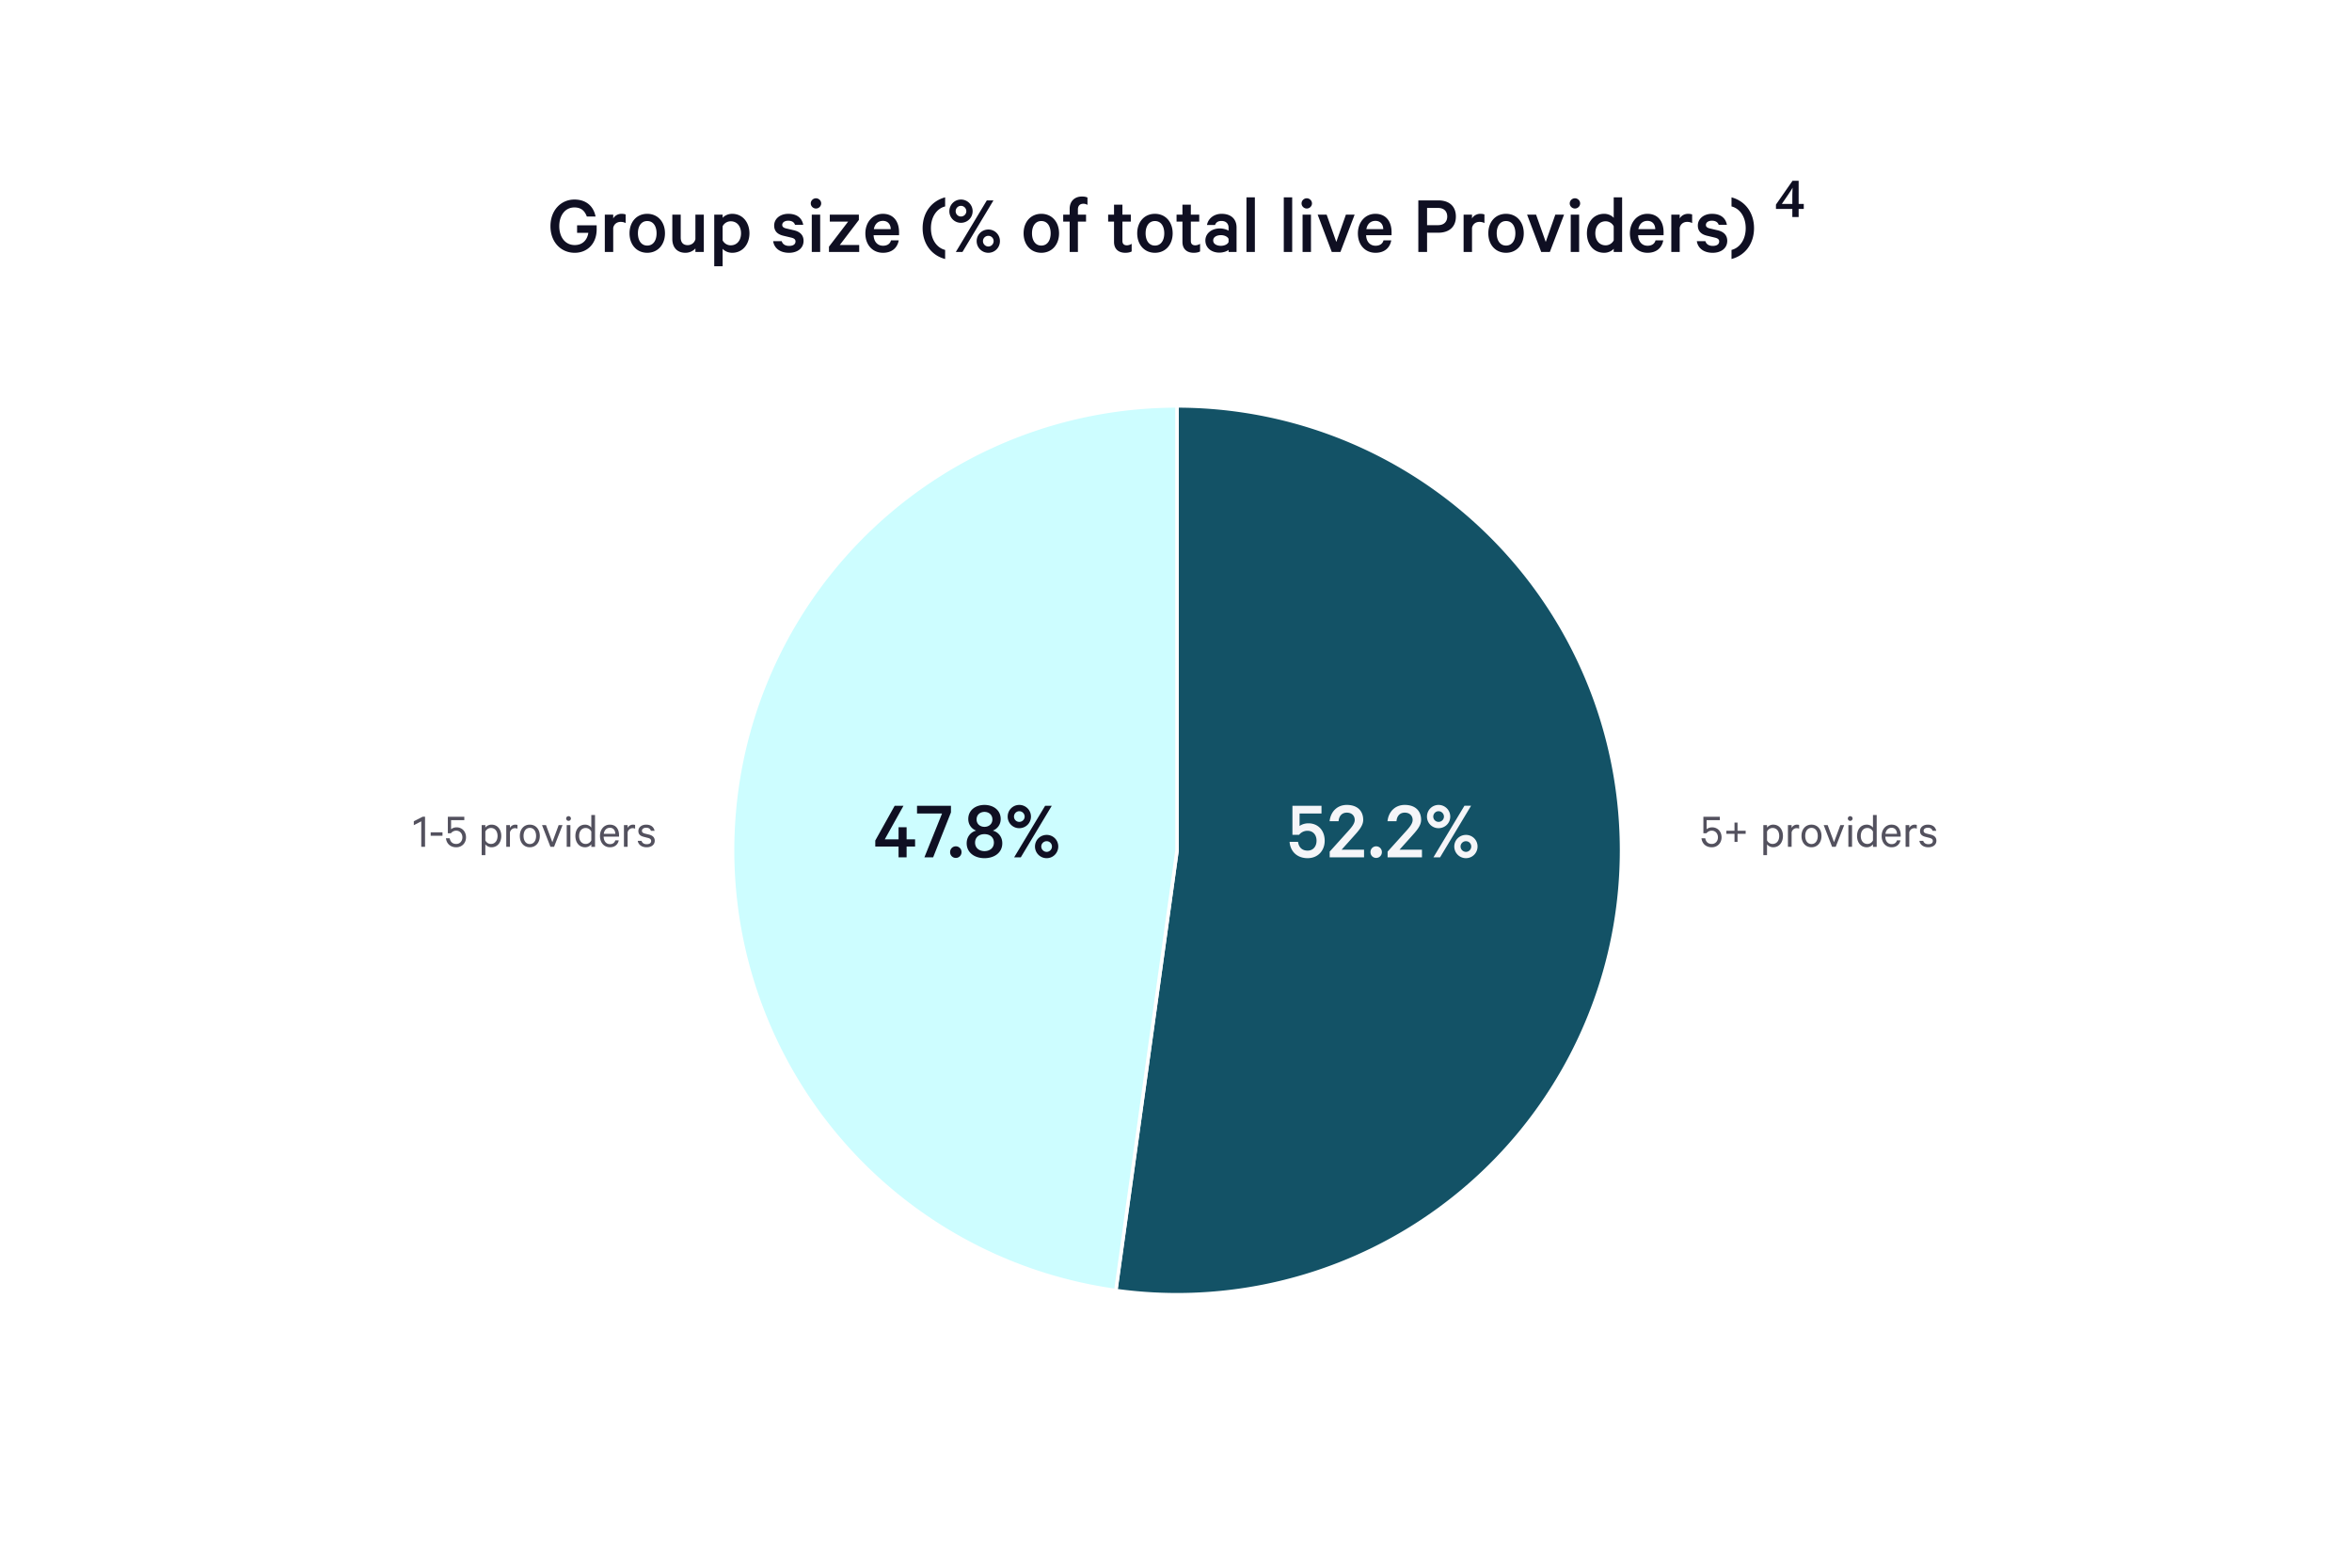 <svg xmlns="http://www.w3.org/2000/svg" width="672" height="448" fill="none"><path fill="#fff" d="M0 0h672v448H0z"/><path fill="#0F0F22" d="M168.098 66.528h-3.216v-2.136h5.592v1.152c0 4.08-2.664 6.696-6.264 6.696-3.96 0-6.936-3.072-6.936-7.608s3-7.608 6.84-7.608c3.384 0 5.472 1.92 6.048 4.848h-2.496c-.6-1.584-1.584-2.592-3.552-2.592-2.616 0-4.32 2.232-4.32 5.352s1.68 5.4 4.416 5.4c2.232 0 3.576-1.44 3.888-3.504Zm10.658-5.232v2.472c-.336-.24-.912-.36-1.416-.36-.984 0-1.896.552-2.136 1.704V72h-2.4V61.344h2.4v1.104c.408-.792 1.344-1.344 2.376-1.344.528 0 1.008.096 1.176.192Zm11.237 5.376c0 3.264-2.064 5.568-5.064 5.568s-5.064-2.304-5.064-5.568 2.064-5.568 5.064-5.568 5.064 2.304 5.064 5.568Zm-2.4 0c0-2.016-.936-3.504-2.664-3.504-1.728 0-2.664 1.488-2.664 3.504s.936 3.504 2.664 3.504c1.728 0 2.664-1.488 2.664-3.504Zm13.497-5.328V72h-2.4v-1.008c-.576.672-1.608 1.248-2.856 1.248-2.424 0-3.744-1.608-3.744-3.96v-6.936h2.4v6.528c0 1.32.624 2.184 1.992 2.184 1.032 0 1.944-.648 2.208-1.704v-7.008h2.4Zm5.38 9.744v4.992h-2.4V61.344h2.4v.912c.48-.6 1.536-1.152 2.712-1.152 3.12 0 4.944 2.592 4.944 5.568 0 2.976-1.824 5.568-4.944 5.568-1.176 0-2.232-.552-2.712-1.152Zm0-6.432v4.032c.408.84 1.32 1.416 2.304 1.416 1.848 0 2.952-1.464 2.952-3.432s-1.104-3.432-2.952-3.432c-.984 0-1.896.576-2.304 1.416Zm14.434 4.272h2.448c.264.888 1.056 1.344 2.112 1.344 1.104 0 1.824-.432 1.824-1.272 0-.576-.36-.888-1.248-1.104l-2.208-.528c-1.512-.36-2.64-1.176-2.64-2.928 0-1.92 1.704-3.336 4.032-3.336 2.496 0 3.912 1.2 4.272 3.144h-2.352c-.216-.696-.84-1.176-1.944-1.176-.84 0-1.704.384-1.704 1.224 0 .48.336.792 1.104.984l2.256.528c1.824.432 2.736 1.464 2.736 3.024 0 2.112-1.752 3.408-4.152 3.408-2.496 0-4.224-1.248-4.536-3.312Zm13.433-7.584V72h-2.4V61.344h2.4Zm.288-3.216c0 .816-.696 1.464-1.488 1.464s-1.488-.648-1.488-1.464.696-1.464 1.488-1.464 1.488.648 1.488 1.464Zm10.863 11.88V72h-8.64v-1.512l5.472-7.152h-5.232v-1.992h8.304v1.512l-5.448 7.152h5.544Zm9.08-1.32h2.208c-.36 2.112-1.92 3.552-4.488 3.552-2.976 0-5.04-2.256-5.04-5.544 0-3.192 2.088-5.592 4.992-5.592 3 0 4.632 2.136 4.632 5.256v.864H249.6c.072 1.872 1.152 3 2.688 3 1.152 0 2.016-.504 2.28-1.536Zm-2.304-5.568c-1.32 0-2.304.816-2.592 2.352h4.824c-.024-1.296-.768-2.352-2.232-2.352Zm11.343 2.088c0-4.392 2.496-7.776 6.432-8.808v2.592c-2.328.576-4.056 2.904-4.056 6.216 0 3.312 1.728 5.64 4.056 6.216v2.592c-3.936-1.032-6.432-4.416-6.432-8.808ZM273.095 72l8.856-14.736h1.896L274.991 72h-1.896Zm-.048-11.64c0 .84.672 1.512 1.512 1.512s1.536-.672 1.536-1.512-.696-1.536-1.536-1.536c-.84 0-1.512.696-1.512 1.536Zm12.648 8.544c0 1.848-1.464 3.336-3.312 3.336a3.329 3.329 0 0 1-3.336-3.336c0-1.848 1.488-3.312 3.336-3.312a3.288 3.288 0 0 1 3.312 3.312Zm-7.8-8.544c0 1.848-1.488 3.312-3.336 3.312a3.288 3.288 0 0 1-3.312-3.312c0-1.848 1.464-3.336 3.312-3.336a3.329 3.329 0 0 1 3.336 3.336Zm6 8.544c0-.84-.672-1.512-1.512-1.512s-1.536.672-1.536 1.512.696 1.536 1.536 1.536c.84 0 1.512-.696 1.512-1.536Zm18.692-2.232c0 3.264-2.064 5.568-5.064 5.568s-5.064-2.304-5.064-5.568 2.064-5.568 5.064-5.568 5.064 2.304 5.064 5.568Zm-2.4 0c0-2.016-.936-3.504-2.664-3.504-1.728 0-2.664 1.488-2.664 3.504s.936 3.504 2.664 3.504c1.728 0 2.664-1.488 2.664-3.504Zm10.521-10.224v2.112a2.144 2.144 0 0 0-1.176-.336c-.96 0-1.56.576-1.56 1.632v1.488h2.328v1.992h-2.328V72h-2.352v-8.664h-1.848v-1.992h1.848v-1.656c0-2.28 1.512-3.528 3.504-3.528.696 0 1.152.096 1.584.288Zm7.586 12.672v-5.784h-1.68v-1.992h1.68v-2.856h2.4v2.856h2.4v1.992h-2.4v5.52c0 .864.48 1.248 1.272 1.248.48 0 1.032-.192 1.368-.432v2.184c-.408.24-1.056.384-1.8.384-1.896 0-3.24-1.008-3.24-3.12Zm16.754-2.448c0 3.264-2.064 5.568-5.064 5.568s-5.064-2.304-5.064-5.568 2.064-5.568 5.064-5.568 5.064 2.304 5.064 5.568Zm-2.4 0c0-2.016-.936-3.504-2.664-3.504-1.728 0-2.664 1.488-2.664 3.504s.936 3.504 2.664 3.504c1.728 0 2.664-1.488 2.664-3.504Zm5.193 2.448v-5.784h-1.68v-1.992h1.68v-2.856h2.4v2.856h2.4v1.992h-2.4v5.52c0 .864.48 1.248 1.272 1.248.48 0 1.032-.192 1.368-.432v2.184c-.408.24-1.056.384-1.8.384-1.896 0-3.24-1.008-3.24-3.12Zm15.46 2.88h-2.28v-.6c-.36.36-1.44.792-2.64.792-2.184 0-3.984-1.296-3.984-3.48 0-2.016 1.8-3.432 4.152-3.432.96 0 2.04.336 2.472.648v-.864c0-1.08-.672-1.92-2.04-1.92-.96 0-1.56.408-1.824 1.152h-2.304c.312-1.824 1.992-3.192 4.176-3.192 2.688 0 4.272 1.488 4.272 3.912V72Zm-2.28-2.832v-.888c-.264-.672-1.224-1.08-2.184-1.08-1.08 0-2.208.456-2.208 1.512 0 1.08 1.128 1.536 2.208 1.536.96 0 1.92-.408 2.184-1.08Zm7.512-12.768V72h-2.4V56.4h2.4Zm10.664 0V72h-2.4V56.4h2.4Zm5.367 4.944V72h-2.4V61.344h2.4Zm.288-3.216c0 .816-.696 1.464-1.488 1.464s-1.488-.648-1.488-1.464.696-1.464 1.488-1.464 1.488.648 1.488 1.464ZM382.979 72h-2.472l-4.032-10.656h2.568l2.76 7.8 2.736-7.8h2.496L382.979 72Zm12.308-3.312h2.208c-.36 2.112-1.92 3.552-4.488 3.552-2.976 0-5.04-2.256-5.04-5.544 0-3.192 2.088-5.592 4.992-5.592 3 0 4.632 2.136 4.632 5.256v.864h-7.272c.072 1.872 1.152 3 2.688 3 1.152 0 2.016-.504 2.28-1.536Zm-2.304-5.568c-1.32 0-2.304.816-2.592 2.352h4.824c-.024-1.296-.768-2.352-2.232-2.352Zm17.942 3.384h-3.192V72h-2.496V57.264h5.688c3.048 0 5.04 1.584 5.04 4.632 0 3-1.992 4.608-5.04 4.608Zm2.568-4.608c0-1.464-.888-2.472-2.616-2.472h-3.144v4.92h3.144c1.728 0 2.616-1.032 2.616-2.448Zm10.631-.6v2.472c-.336-.24-.912-.36-1.416-.36-.984 0-1.896.552-2.136 1.704V72h-2.4V61.344h2.4v1.104c.408-.792 1.344-1.344 2.376-1.344.528 0 1.008.096 1.176.192Zm11.236 5.376c0 3.264-2.064 5.568-5.064 5.568s-5.064-2.304-5.064-5.568 2.064-5.568 5.064-5.568 5.064 2.304 5.064 5.568Zm-2.4 0c0-2.016-.936-3.504-2.664-3.504-1.728 0-2.664 1.488-2.664 3.504s.936 3.504 2.664 3.504c1.728 0 2.664-1.488 2.664-3.504ZM442.815 72h-2.472l-4.032-10.656h2.568l2.76 7.8 2.736-7.8h2.496L442.815 72Zm8.366-10.656V72h-2.4V61.344h2.4Zm.288-3.216c0 .816-.696 1.464-1.488 1.464s-1.488-.648-1.488-1.464.696-1.464 1.488-1.464 1.488.648 1.488 1.464ZM461.06 72v-.912c-.48.6-1.536 1.152-2.712 1.152-3.12 0-4.944-2.496-4.944-5.568 0-3.048 1.824-5.568 4.944-5.568 1.176 0 2.232.552 2.712 1.152V56.4h2.4V72h-2.4Zm0-3.312v-4.032c-.408-.84-1.32-1.416-2.304-1.416-1.848 0-2.952 1.464-2.952 3.432s1.104 3.432 2.952 3.432c.984 0 1.896-.576 2.304-1.416Zm11.945 0h2.208c-.36 2.112-1.92 3.552-4.488 3.552-2.976 0-5.04-2.256-5.04-5.544 0-3.192 2.088-5.592 4.992-5.592 3 0 4.632 2.136 4.632 5.256v.864h-7.272c.072 1.872 1.152 3 2.688 3 1.152 0 2.016-.504 2.28-1.536Zm-2.304-5.568c-1.32 0-2.304.816-2.592 2.352h4.824c-.024-1.296-.768-2.352-2.232-2.352Zm12.766-1.824v2.472c-.336-.24-.912-.36-1.416-.36-.984 0-1.896.552-2.136 1.704V72h-2.4V61.344h2.4v1.104c.408-.792 1.344-1.344 2.376-1.344.528 0 1.008.096 1.176.192Zm1.343 7.632h2.448c.264.888 1.056 1.344 2.112 1.344 1.104 0 1.824-.432 1.824-1.272 0-.576-.36-.888-1.248-1.104l-2.208-.528c-1.512-.36-2.64-1.176-2.64-2.928 0-1.92 1.704-3.336 4.032-3.336 2.496 0 3.912 1.2 4.272 3.144h-2.352c-.216-.696-.84-1.176-1.944-1.176-.84 0-1.704.384-1.704 1.224 0 .48.336.792 1.104.984l2.256.528c1.824.432 2.736 1.464 2.736 3.024 0 2.112-1.752 3.408-4.152 3.408-2.496 0-4.224-1.248-4.536-3.312Zm16.34-3.72c0 4.392-2.496 7.776-6.432 8.808v-2.592c2.328-.576 4.056-2.904 4.056-6.216 0-3.312-1.728-5.64-4.056-6.216V56.4c3.936 1.032 6.432 4.416 6.432 8.808Zm14.21-5.496h-1.464v2.304h-1.8v-2.304h-4.68v-1.248l4.728-6.792h1.752v6.6h1.464v1.44Zm-3.264-3.672c0-.336.008-.728.024-1.176.016-.448.032-.864.048-1.248-.08.176-.248.464-.504.864-.256.384-.472.712-.648.984l-1.92 2.808h3V56.04Z"/><path fill="#53515E" d="M489.075 237.38c-.686 0-1.204.35-1.526.742h-.868v-4.718h4.704v.98h-3.78v2.59c.294-.266.868-.546 1.568-.546 1.582 0 2.702 1.204 2.702 2.856 0 1.624-1.162 2.842-2.786 2.842-1.638 0-2.758-.98-2.954-2.576h1.078c.182 1.008.798 1.624 1.876 1.624 1.036 0 1.75-.812 1.75-1.89 0-1.078-.714-1.904-1.764-1.904Zm6.495-2.296h.868v2.324h2.324v.868h-2.324v2.324h-.868v-2.324h-2.324v-.868h2.324v-2.324Zm9.292 6.188v3.108h-1.05v-8.596h1.05v.728c.322-.448.98-.854 1.75-.854 1.834 0 2.8 1.512 2.8 3.234s-.966 3.234-2.8 3.234c-.77 0-1.428-.406-1.75-.854Zm0-3.64v2.52c.322.644.938 1.022 1.596 1.022 1.19 0 1.89-.966 1.89-2.282s-.7-2.282-1.89-2.282c-.658 0-1.274.378-1.596 1.022Zm9.169-1.876v1.078c-.168-.112-.434-.168-.7-.168-.658 0-1.232.434-1.442 1.162V242h-1.05v-6.216h1.05v.812a1.735 1.735 0 0 1 1.54-.938c.266 0 .49.042.602.098Zm6.393 3.136c0 1.904-1.162 3.234-2.856 3.234-1.708 0-2.856-1.33-2.856-3.234s1.148-3.234 2.856-3.234c1.694 0 2.856 1.33 2.856 3.234Zm-1.064 0c0-1.358-.672-2.31-1.792-2.31s-1.792.952-1.792 2.31.672 2.31 1.792 2.31 1.792-.952 1.792-2.31Zm5.134 3.108h-1.036l-2.408-6.216h1.134l1.82 4.886 1.806-4.886h1.106L524.494 242Zm4.663-6.216V242h-1.05v-6.216h1.05Zm.154-1.876a.684.684 0 0 1-.686.672.681.681 0 0 1-.672-.672c0-.378.308-.672.672-.672.378 0 .686.294.686.672Zm5.824 8.092v-.728c-.308.448-.98.854-1.75.854-1.82 0-2.8-1.47-2.8-3.234 0-1.75.98-3.234 2.8-3.234.77 0 1.442.406 1.75.854V232.9h1.064v9.1h-1.064Zm0-1.848v-2.52c-.322-.644-.938-1.022-1.596-1.022-1.19 0-1.89.966-1.89 2.282s.7 2.282 1.89 2.282c.658 0 1.274-.378 1.596-1.022Zm6.845-.014h.994c-.224 1.176-1.106 1.988-2.506 1.988-1.694 0-2.856-1.302-2.856-3.22 0-1.862 1.134-3.248 2.828-3.248 1.708 0 2.618 1.246 2.618 3.052v.378h-4.396c.014 1.33.756 2.142 1.806 2.142.77 0 1.344-.392 1.512-1.092Zm-1.526-3.584c-.938 0-1.61.644-1.764 1.736h3.304c-.014-.924-.504-1.736-1.54-1.736Zm7.197-.798v1.078c-.168-.112-.434-.168-.7-.168-.658 0-1.232.434-1.442 1.162V242h-1.05v-6.216h1.05v.812a1.735 1.735 0 0 1 1.54-.938c.266 0 .49.042.602.098Zm.747 4.536h1.092c.196.644.742.952 1.47.952.742 0 1.274-.294 1.274-.924 0-.434-.28-.7-.924-.868l-1.232-.322c-.882-.224-1.498-.672-1.498-1.638 0-1.106.966-1.834 2.226-1.834 1.372 0 2.184.672 2.408 1.764h-1.05c-.182-.56-.616-.882-1.372-.882-.616 0-1.19.294-1.19.896 0 .42.28.616.868.784l1.204.294c1.064.28 1.582.868 1.582 1.736 0 1.176-.98 1.876-2.31 1.876-1.358 0-2.352-.686-2.548-1.834ZM121.441 233.39V242h-1.078v-7.28l-2.128 1.092v-1.12l2.548-1.302h.658Zm1.611 5.446v-.98h3.374v.98h-3.374Zm7.297-1.456c-.686 0-1.204.35-1.526.742h-.868v-4.718h4.704v.98h-3.78v2.59c.294-.266.868-.546 1.568-.546 1.582 0 2.702 1.204 2.702 2.856 0 1.624-1.162 2.842-2.786 2.842-1.638 0-2.758-.98-2.954-2.576h1.078c.182 1.008.798 1.624 1.876 1.624 1.036 0 1.75-.812 1.75-1.89 0-1.078-.714-1.904-1.764-1.904Zm8.323 3.892v3.108h-1.05v-8.596h1.05v.728c.322-.448.98-.854 1.75-.854 1.834 0 2.8 1.512 2.8 3.234s-.966 3.234-2.8 3.234c-.77 0-1.428-.406-1.75-.854Zm0-3.64v2.52c.322.644.938 1.022 1.596 1.022 1.19 0 1.89-.966 1.89-2.282s-.7-2.282-1.89-2.282c-.658 0-1.274.378-1.596 1.022Zm9.169-1.876v1.078c-.168-.112-.434-.168-.7-.168-.658 0-1.232.434-1.442 1.162V242h-1.05v-6.216h1.05v.812a1.735 1.735 0 0 1 1.54-.938c.266 0 .49.042.602.098Zm6.392 3.136c0 1.904-1.162 3.234-2.856 3.234-1.708 0-2.856-1.33-2.856-3.234s1.148-3.234 2.856-3.234c1.694 0 2.856 1.33 2.856 3.234Zm-1.064 0c0-1.358-.672-2.31-1.792-2.31s-1.792.952-1.792 2.31.672 2.31 1.792 2.31 1.792-.952 1.792-2.31Zm5.134 3.108h-1.036l-2.408-6.216h1.134l1.82 4.886 1.806-4.886h1.106L158.303 242Zm4.664-6.216V242h-1.05v-6.216h1.05Zm.154-1.876a.684.684 0 0 1-.686.672.681.681 0 0 1-.672-.672c0-.378.308-.672.672-.672.378 0 .686.294.686.672Zm5.823 8.092v-.728c-.308.448-.98.854-1.75.854-1.82 0-2.8-1.47-2.8-3.234 0-1.75.98-3.234 2.8-3.234.77 0 1.442.406 1.75.854V232.9h1.064v9.1h-1.064Zm0-1.848v-2.52c-.322-.644-.938-1.022-1.596-1.022-1.19 0-1.89.966-1.89 2.282s.7 2.282 1.89 2.282c.658 0 1.274-.378 1.596-1.022Zm6.846-.014h.994c-.224 1.176-1.106 1.988-2.506 1.988-1.694 0-2.856-1.302-2.856-3.22 0-1.862 1.134-3.248 2.828-3.248 1.708 0 2.618 1.246 2.618 3.052v.378h-4.396c.014 1.33.756 2.142 1.806 2.142.77 0 1.344-.392 1.512-1.092Zm-1.526-3.584c-.938 0-1.61.644-1.764 1.736h3.304c-.014-.924-.504-1.736-1.54-1.736Zm7.196-.798v1.078c-.168-.112-.434-.168-.7-.168-.658 0-1.232.434-1.442 1.162V242h-1.05v-6.216h1.05v.812a1.735 1.735 0 0 1 1.54-.938c.266 0 .49.042.602.098Zm.747 4.536h1.092c.196.644.742.952 1.47.952.742 0 1.274-.294 1.274-.924 0-.434-.28-.7-.924-.868l-1.232-.322c-.882-.224-1.498-.672-1.498-1.638 0-1.106.966-1.834 2.226-1.834 1.372 0 2.184.672 2.408 1.764h-1.05c-.182-.56-.616-.882-1.372-.882-.616 0-1.19.294-1.19.896 0 .42.28.616.868.784l1.204.294c1.064.28 1.582.868 1.582 1.736 0 1.176-.98 1.876-2.31 1.876-1.358 0-2.352-.686-2.548-1.834Z"/><path fill="#135266" stroke="#fff" d="M336.305 116A126.998 126.998 0 0 1 456 200.551a127 127 0 0 1-137.214 168.235L336.305 243V116Z"/><path fill="#CDFDFF" stroke="#fff" d="M318.821 368.791a126.997 126.997 0 0 1-109.214-134.546A126.998 126.998 0 0 1 336.289 116l.016 127-17.484 125.791Z"/><path fill="#0F0F22" d="m258.143 230.264-5.352 9.6h3.936v-3.456h2.304v3.456h2.424v2.064h-2.424V245h-2.304v-3.072h-6.648V240.2l5.544-9.936h2.52Zm13.559 1.896L266.614 245h-2.496l5.04-12.528h-7.152v-2.208h9.696v1.896Zm-.243 11.352c0-.936.72-1.656 1.632-1.656.912 0 1.632.72 1.632 1.656 0 .936-.72 1.656-1.632 1.656-.912 0-1.632-.72-1.632-1.656Zm9.824-.288c1.536 0 2.688-.912 2.688-2.424 0-1.536-1.152-2.424-2.688-2.424-1.536 0-2.688.888-2.688 2.424 0 1.512 1.152 2.424 2.688 2.424Zm0-6.936c1.2 0 2.256-.768 2.256-2.112 0-1.392-1.056-2.16-2.256-2.16-1.2 0-2.256.768-2.256 2.16 0 1.344 1.056 2.112 2.256 2.112Zm0 8.952c-2.832 0-5.088-1.584-5.088-4.248 0-1.968 1.272-3.264 2.712-3.624-1.248-.48-2.256-1.656-2.256-3.312 0-2.592 2.16-4.032 4.632-4.032 2.472 0 4.632 1.44 4.632 4.032 0 1.656-1.008 2.832-2.256 3.312 1.44.36 2.712 1.656 2.712 3.624 0 2.664-2.256 4.248-5.088 4.248Zm8.476-.24 8.856-14.736h1.896L291.655 245h-1.896Zm-.048-11.64c0 .84.672 1.512 1.512 1.512s1.536-.672 1.536-1.512-.696-1.536-1.536-1.536c-.84 0-1.512.696-1.512 1.536Zm12.648 8.544c0 1.848-1.464 3.336-3.312 3.336a3.329 3.329 0 0 1-3.336-3.336c0-1.848 1.488-3.312 3.336-3.312a3.288 3.288 0 0 1 3.312 3.312Zm-7.8-8.544c0 1.848-1.488 3.312-3.336 3.312a3.288 3.288 0 0 1-3.312-3.312c0-1.848 1.464-3.336 3.312-3.336a3.329 3.329 0 0 1 3.336 3.336Zm6 8.544c0-.84-.672-1.512-1.512-1.512s-1.536.672-1.536 1.512.696 1.536 1.536 1.536c.84 0 1.512-.696 1.512-1.536Z"/><path fill="#F5F5F8" d="M373.562 237.416a3.05 3.05 0 0 0-2.4 1.152h-1.896v-8.304h8.304v2.208h-6.264v3.576c.456-.36 1.392-.768 2.52-.768 2.76 0 4.656 2.016 4.656 4.968 0 2.928-2.016 4.992-4.872 4.992-2.928 0-4.92-1.824-5.16-4.656h2.424c.192 1.488 1.08 2.496 2.736 2.496 1.56 0 2.544-1.176 2.544-2.832s-.984-2.832-2.592-2.832Zm13.502-3.096c0-1.224-.864-2.088-2.256-2.088-1.464 0-2.256 1.056-2.352 2.448h-2.568c.288-2.736 2.184-4.656 4.92-4.656 2.952 0 4.68 1.656 4.68 4.272 0 1.8-1.488 3.288-3 4.992l-3.168 3.528h6.408V245h-9.816v-1.632l4.368-4.848c1.512-1.68 2.784-2.928 2.784-4.2Zm4.497 9.192c0-.936.72-1.656 1.632-1.656.912 0 1.632.72 1.632 1.656 0 .936-.72 1.656-1.632 1.656-.912 0-1.632-.72-1.632-1.656Zm12.05-9.192c0-1.224-.864-2.088-2.256-2.088-1.464 0-2.256 1.056-2.352 2.448h-2.568c.288-2.736 2.184-4.656 4.92-4.656 2.952 0 4.68 1.656 4.68 4.272 0 1.8-1.488 3.288-3 4.992l-3.168 3.528h6.408V245h-9.816v-1.632l4.368-4.848c1.512-1.68 2.784-2.928 2.784-4.2Zm5.945 10.68 8.856-14.736h1.896L411.452 245h-1.896Zm-.048-11.64c0 .84.672 1.512 1.512 1.512s1.536-.672 1.536-1.512-.696-1.536-1.536-1.536c-.84 0-1.512.696-1.512 1.536Zm12.648 8.544c0 1.848-1.464 3.336-3.312 3.336a3.329 3.329 0 0 1-3.336-3.336c0-1.848 1.488-3.312 3.336-3.312a3.288 3.288 0 0 1 3.312 3.312Zm-7.8-8.544c0 1.848-1.488 3.312-3.336 3.312a3.288 3.288 0 0 1-3.312-3.312c0-1.848 1.464-3.336 3.312-3.336a3.329 3.329 0 0 1 3.336 3.336Zm6 8.544c0-.84-.672-1.512-1.512-1.512s-1.536.672-1.536 1.512.696 1.536 1.536 1.536c.84 0 1.512-.696 1.512-1.536Z"/></svg>
